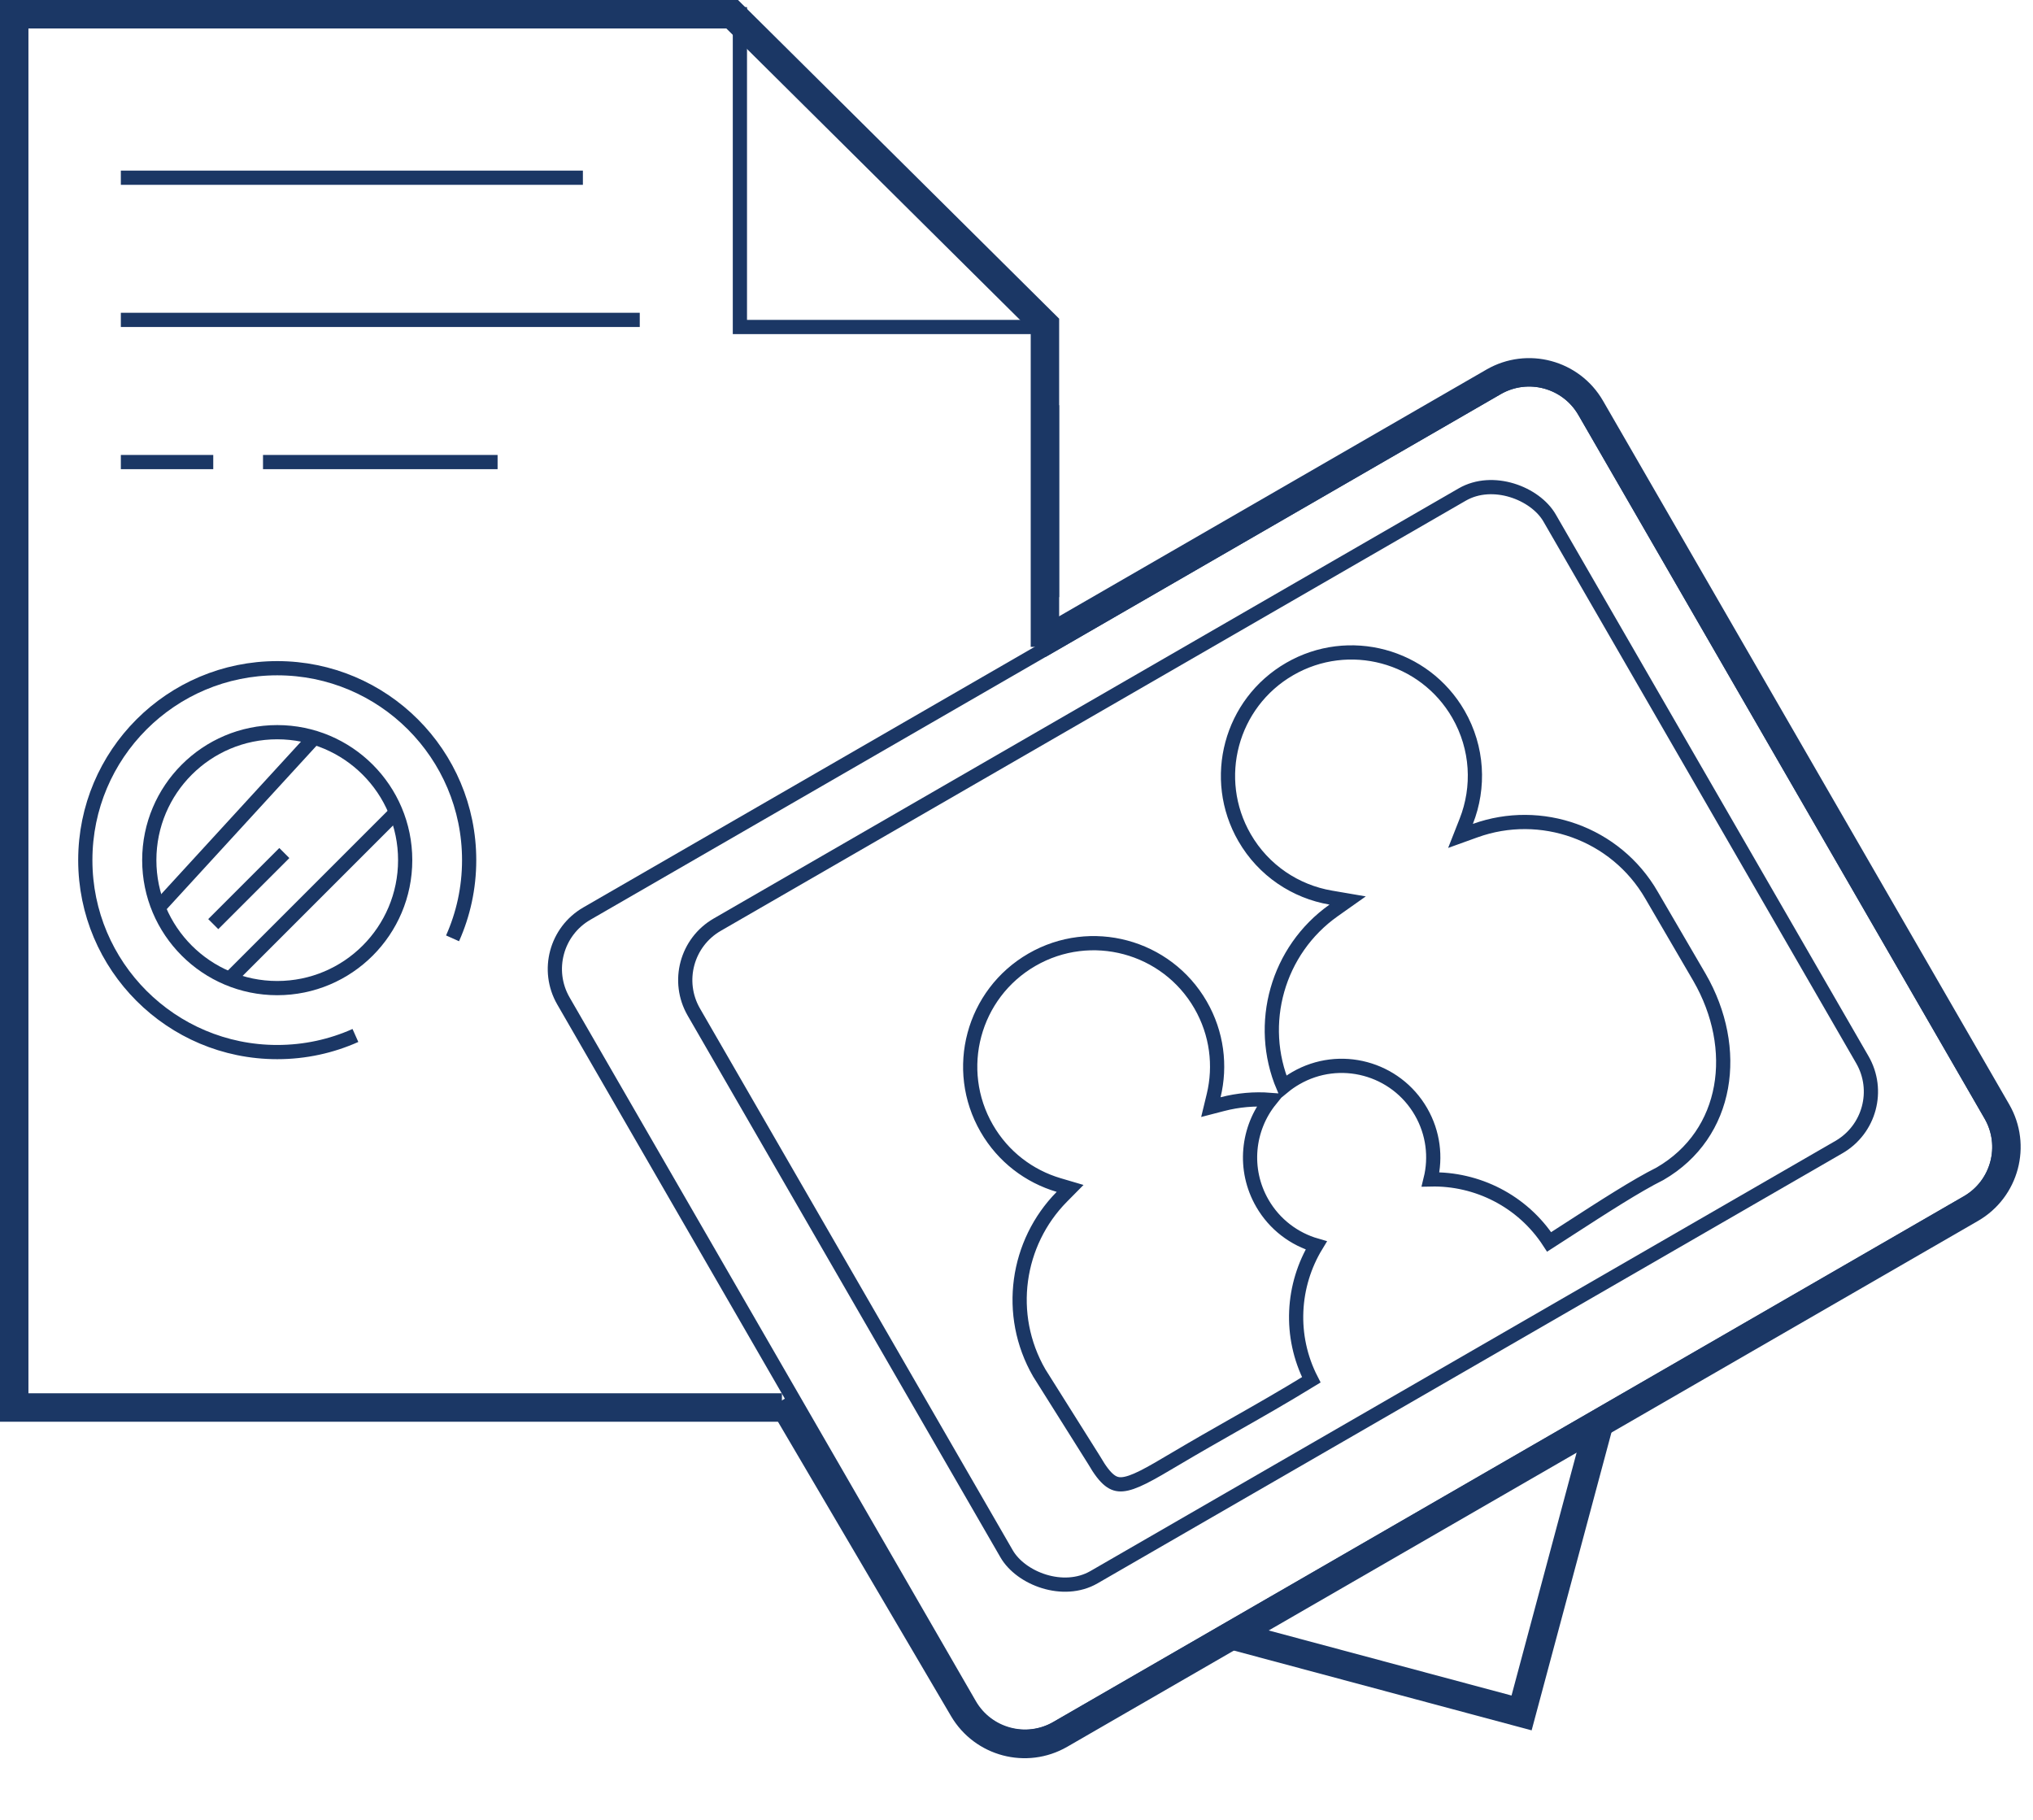 <svg width="143" height="128" viewBox="0 0 143 128" fill="none" xmlns="http://www.w3.org/2000/svg">
<path d="M74 23H52.044V1H1V99H38.5M74 42V28.5" stroke="#1B3765"/>
<path d="M55 99H1V1H51.5L73.5 22.831V45.5" stroke="#1B3765" stroke-width="2"/>
<path d="M25 72.832C23.32 73.583 21.459 74 19.5 74C12.044 74 6 67.956 6 60.5C6 53.044 12.044 47 19.5 47C26.956 47 33 53.044 33 60.5C33 62.459 32.583 64.32 31.832 66" stroke="#1B3765"/>
<path d="M8.5 12.5H41" stroke="#1B3765"/>
<path d="M8.5 22.5H45" stroke="#1B3765"/>
<path d="M8.5 32.5H15" stroke="#1B3765"/>
<path d="M18.5 32.5H35" stroke="#1B3765"/>
<circle cx="19.5" cy="60.5" r="9" stroke="#1B3765"/>
<path d="M22 52L11 64" stroke="#1B3765"/>
<path d="M28 57L16 69" stroke="#1B3765"/>
<path d="M20 60L15 65" stroke="#1B3765"/>
<path d="M112.53 99.946L107.027 120.483L86.49 114.98" stroke="#1B3765" stroke-width="2"/>
<path d="M103.136 57.767L102.731 58.796L103.771 58.421C108.373 56.765 113.641 58.586 116.172 62.97L116.173 62.972L119.543 68.75C119.543 68.75 119.544 68.751 119.544 68.751C122.426 73.745 121.614 79.749 116.763 82.559C115.088 83.396 112.793 84.879 110.294 86.494C109.857 86.777 109.413 87.063 108.966 87.351C107.085 84.46 103.884 82.883 100.626 82.957C101.011 81.398 100.818 79.692 99.951 78.191C98.172 75.109 94.232 74.054 91.151 75.833C90.835 76.015 90.54 76.22 90.267 76.445C88.394 72.015 89.855 66.829 93.806 64.036L94.793 63.339L93.602 63.135C91.143 62.714 88.885 61.244 87.541 58.917C85.143 54.764 86.566 49.453 90.719 47.055C94.872 44.657 100.183 46.08 102.581 50.233C103.958 52.62 104.075 55.388 103.136 57.767ZM88.793 84.633C89.66 86.134 91.04 87.154 92.583 87.6C90.884 90.395 90.653 93.971 92.235 97.053C90.24 98.275 88.515 99.255 86.774 100.244C85.48 100.98 84.176 101.721 82.745 102.57C81.804 103.128 81.054 103.573 80.422 103.89C79.785 104.209 79.321 104.369 78.949 104.399C78.608 104.426 78.328 104.345 78.033 104.111C77.716 103.859 77.376 103.424 76.97 102.721L76.966 102.713L76.961 102.705L73.097 96.561C70.733 92.457 71.51 87.401 74.684 84.183L75.271 83.589L74.47 83.353C72.407 82.745 70.567 81.375 69.407 79.366C67.01 75.213 68.433 69.903 72.586 67.505C76.739 65.107 82.049 66.53 84.447 70.683C85.607 72.692 85.873 74.97 85.368 77.061L85.172 77.872L85.981 77.662C87.097 77.371 88.239 77.275 89.36 77.361C87.734 79.374 87.422 82.258 88.793 84.633Z" stroke="#1B3765"/>
<rect x="46.554" y="67.288" width="69.505" height="52.998" rx="4.5" transform="rotate(-30 46.554 67.288)" stroke="#1B3765"/>
<path d="M39.632 70.406C38.389 68.254 39.127 65.502 41.279 64.259L105.308 27.292C107.46 26.049 110.212 26.787 111.455 28.939L140.028 78.43C141.271 80.582 140.534 83.335 138.381 84.577L74.353 121.544C72.2 122.787 69.448 122.049 68.205 119.897L39.632 70.406Z" stroke="#1B3765"/>
<path d="M73.043 45.343L105.058 26.859C107.449 25.479 110.507 26.298 111.888 28.689L140.461 78.18C141.842 80.572 141.023 83.63 138.631 85.01L74.569 121.997C72.191 123.37 69.15 122.568 67.758 120.201L55 98.5" stroke="#1B3765" stroke-width="2"/>
</svg>
